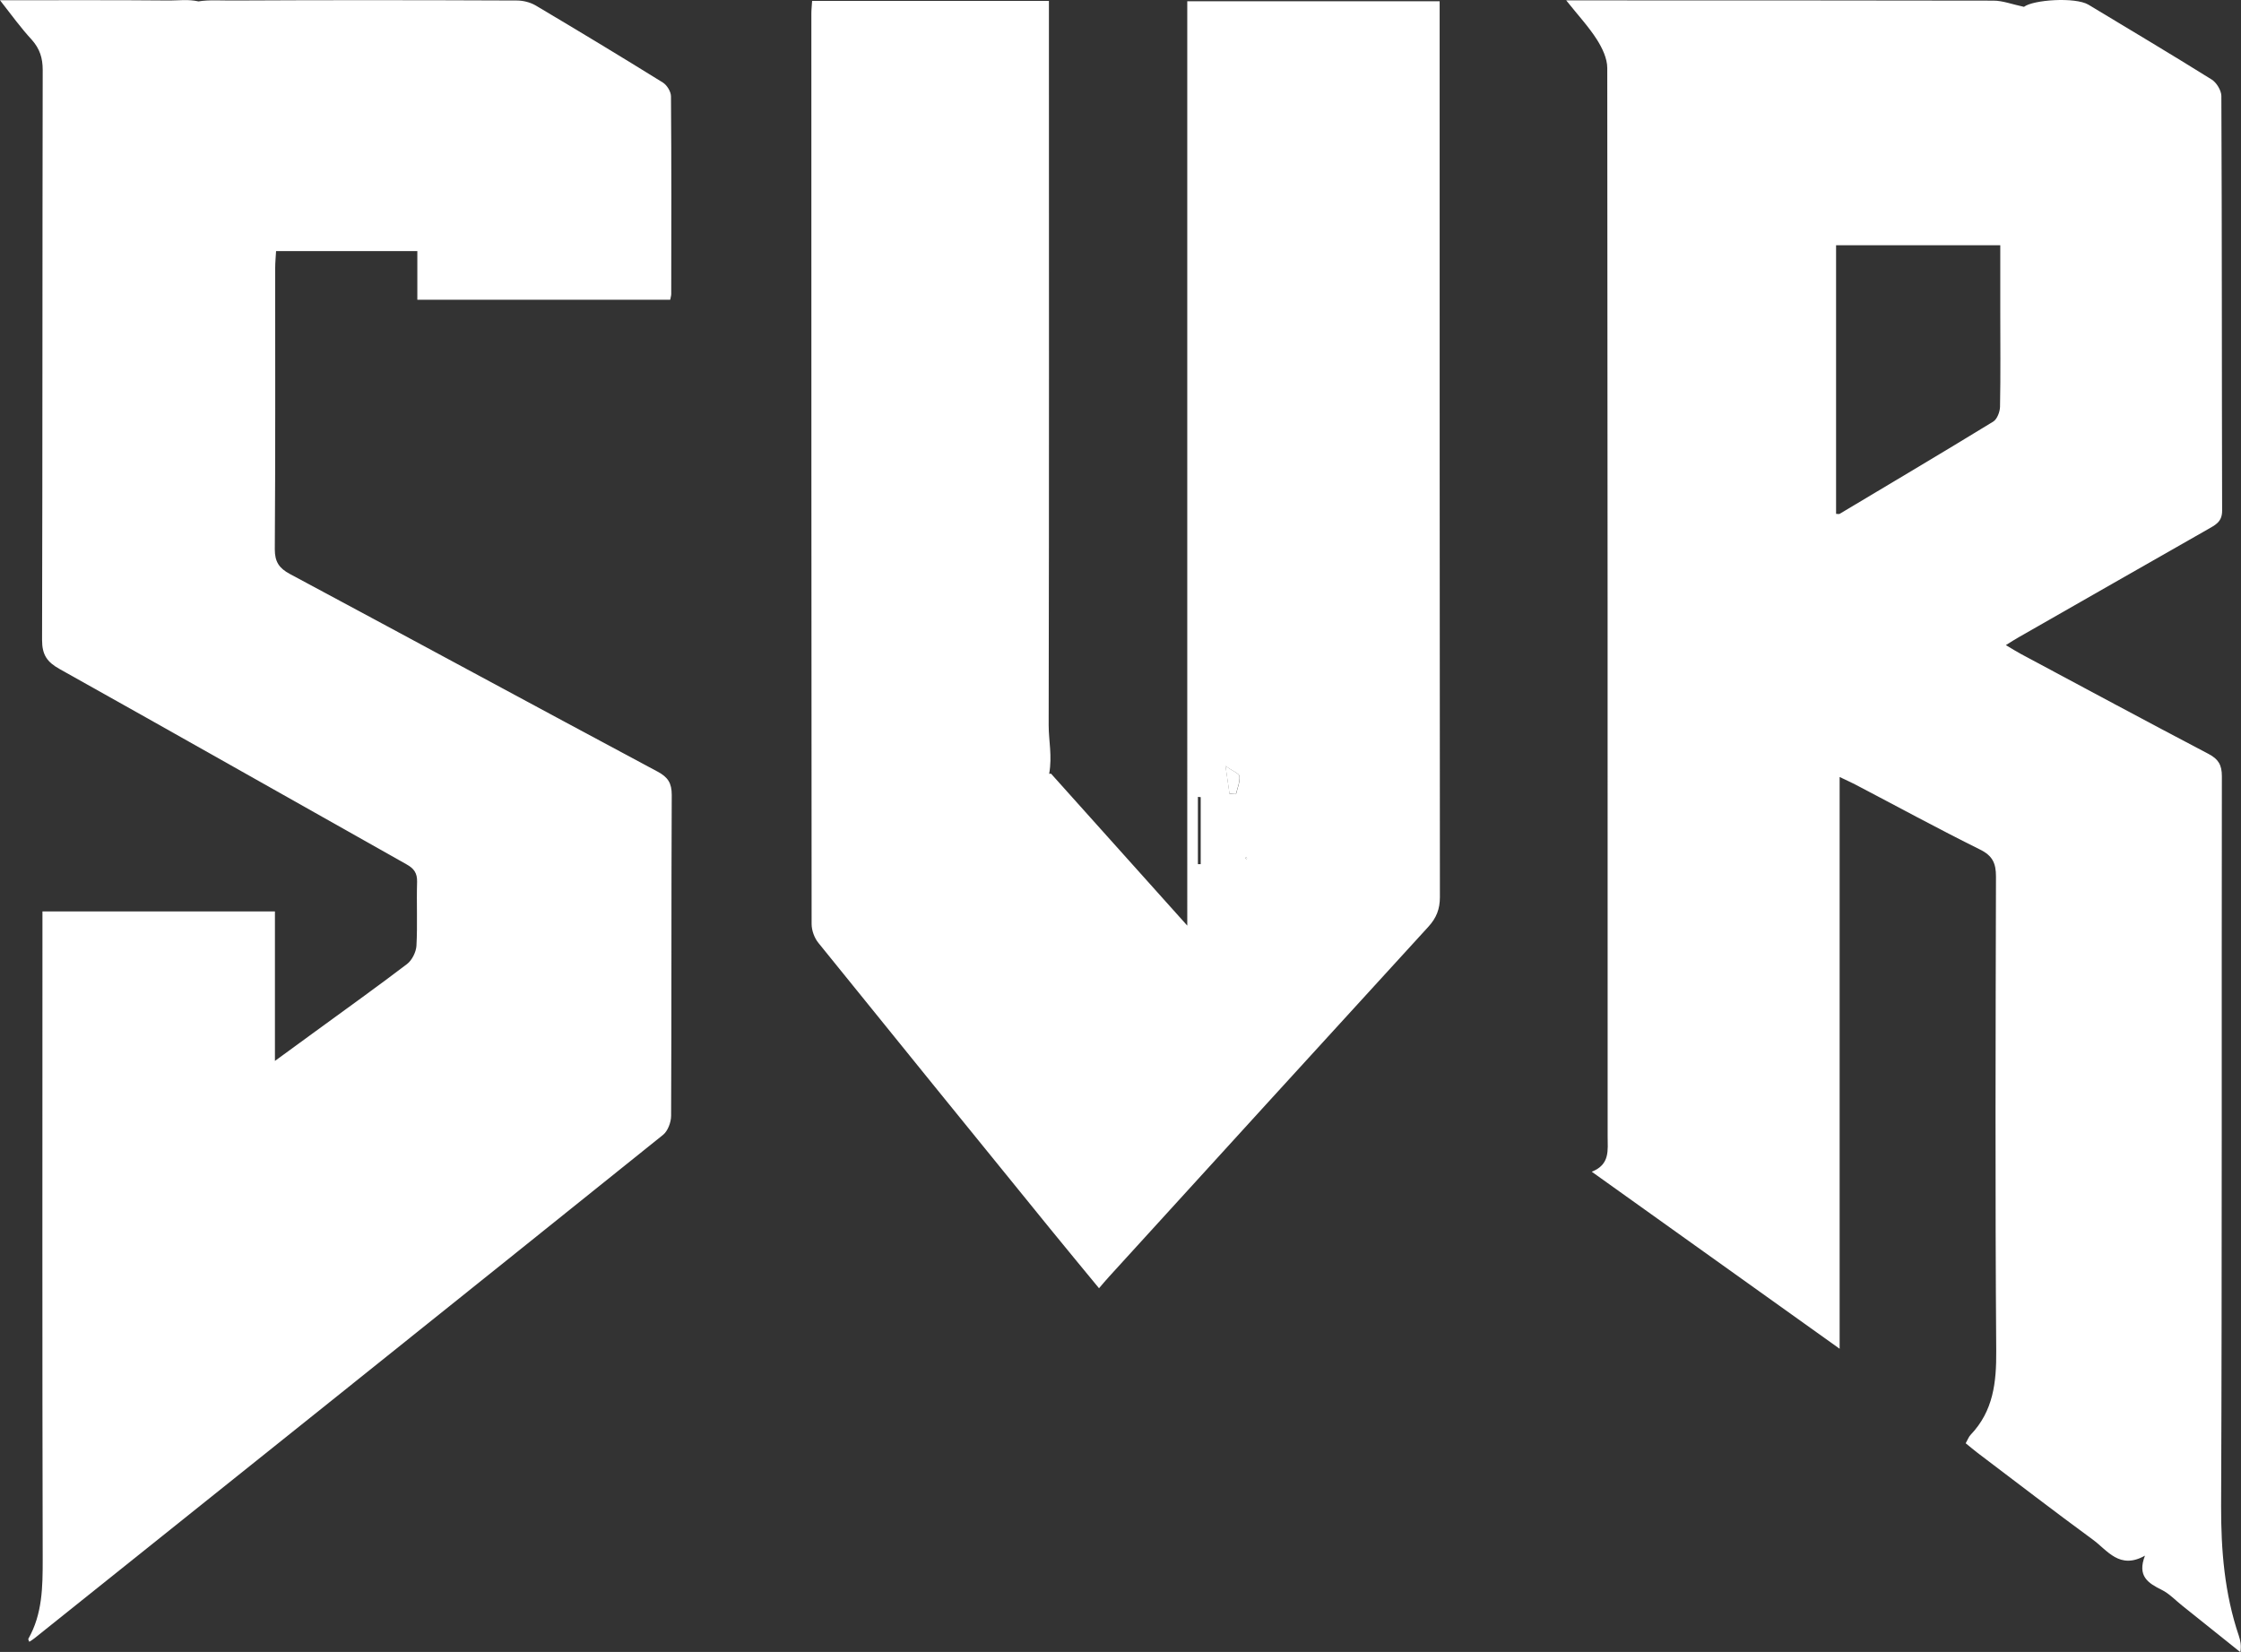 <?xml version="1.0" encoding="UTF-8"?> <svg xmlns="http://www.w3.org/2000/svg" id="katman_2" viewBox="0 0 176.88 130.39"><rect x="0" y="0" width="176.88" height="130.39" fill="#333333" stroke="none"/><defs><style> .cls-1 { fill: #fff; } </style></defs><g id="katman_1"><g><path class="cls-1" d="M125.65,92.48c1.44-.57,1.24-1.7,1.24-2.77,0-28.11,0-56.23-.03-84.34,0-.76-.4-1.59-.82-2.25-.65-1.02-1.49-1.92-2.42-3.09.64,0,.98,0,1.33,0,10.8,0,21.59,0,32.39.02.73,0,1.47.29,2.41.49.72-.56,4.05-.79,5.09-.17,3.25,1.96,6.51,3.9,9.73,5.91.38.24.75.85.76,1.29.05,10.92.03,21.83.06,32.75,0,.9-.57,1.13-1.15,1.47-4.96,2.83-9.93,5.66-14.89,8.5-.3.17-.6.36-1.03.63.47.28.82.5,1.19.7,4.93,2.64,9.86,5.29,14.81,7.89.78.41,1.05.87,1.05,1.76-.03,19.2.02,38.39-.06,57.59-.01,3.52.27,6.93,1.4,10.26.12.37.21.75.12,1.29-1.54-1.23-3.08-2.46-4.61-3.69-.53-.42-1.01-.94-1.6-1.23-1.07-.53-1.95-1.08-1.32-2.7-2.01,1.13-2.96-.42-4.11-1.26-3.06-2.24-6.07-4.56-9.1-6.85-.31-.24-.61-.49-.94-.76.16-.28.24-.52.4-.68,1.78-1.87,2.03-4.12,2.01-6.62-.09-12.48-.05-24.95-.02-37.43,0-1.04-.26-1.64-1.25-2.13-3.33-1.65-6.59-3.43-9.88-5.15-.34-.18-.7-.33-1.21-.58v45.13c-6.62-4.73-13-9.29-19.56-13.97ZM144.92,40.56c.13,0,.23.03.28,0,4.05-2.42,8.1-4.82,12.12-7.28.31-.19.53-.77.54-1.17.05-2.52.02-5.04.02-7.55,0-1.71,0-3.42,0-5.2h-12.96v21.21Z"></path><path class="cls-1" d="M0,.02C4.64.02,9.02,0,13.41.04c.7,0,1.43-.11,2.26.07.81-.14,1.79-.06,2.81-.07,7.44-.04,14.88-.03,22.32,0,.49,0,1.04.14,1.46.38,3.37,2,6.72,4.02,10.05,6.09.33.2.65.72.65,1.1.04,5.2.03,10.4.02,15.6,0,.12-.04.23-.08.45h-19.96v-3.84h-11.15c-.02.42-.07.88-.07,1.34,0,7.4.02,14.8-.03,22.2,0,.98.34,1.49,1.18,1.94,9.69,5.19,19.35,10.43,29.04,15.61.82.44,1.11.91,1.11,1.84-.04,8.44-.01,16.88-.05,25.32,0,.51-.26,1.21-.64,1.51-16.52,13.27-33.07,26.5-49.62,39.74-.12.1-.26.18-.4.27-.03-.1-.1-.19-.07-.24,1.11-1.96,1.13-4.08,1.13-6.26-.04-16.56-.02-33.12-.02-49.68v-1.47h18.35v11.8c1.2-.88,2.19-1.6,3.18-2.32,2.42-1.77,4.86-3.51,7.25-5.33.39-.3.71-.94.74-1.44.09-1.68,0-3.36.05-5.04.02-.71-.26-1.07-.84-1.39-9.12-5.13-18.23-10.3-27.37-15.41-.99-.55-1.39-1.12-1.39-2.29.04-15,.02-30,.05-45,0-.94-.23-1.67-.86-2.38C1.66,2.22.92,1.2,0,.02Z"></path><path class="cls-1" d="M86.75,101.69c-1.34-1.63-2.61-3.16-3.87-4.71-6.1-7.51-12.2-15.02-18.28-22.55-.32-.39-.54-.99-.54-1.5-.02-23.96-.02-47.91-.02-71.87,0-.31.04-.62.06-.99h18.69c0,.39,0,.76,0,1.14,0,18.68.02,37.35-.02,56.03,0,1.24.29,2.42.04,3.84.3-.03,0,0,.15-.01,3.56,3.97,7.02,7.83,10.75,11.99V.1h19.92c0,.6,0,1.22,0,1.84,0,22.96,0,45.91.02,68.87,0,.94-.27,1.64-.91,2.34-8.42,9.2-16.82,18.42-25.22,27.64-.24.26-.47.54-.78.9ZM94.77,62.92c-.07,0-.15-.01-.22-.02v5.31c.07,0,.15,0,.22,0v-5.3ZM96.73,60.46c.14.99.23,1.59.32,2.2.17.01.34.02.51.03.11-.47.32-.96.28-1.41-.02-.22-.52-.4-1.1-.81ZM98.43,67.72s-.06-.03-.09-.05c-.01.03-.05.07-.04.09.01.02.06.03.09.05.01-.03.03-.06.04-.09Z"></path><path class="cls-1" d="M96.73,60.46c.58.41,1.08.59,1.1.81.04.46-.17.94-.28,1.41-.17-.01-.34-.02-.51-.03-.09-.61-.17-1.21-.32-2.2Z"></path><path class="cls-1" d="M98.43,67.72s-.03.06-.04.09c-.03-.02-.08-.02-.09-.05,0-.02.02-.06.04-.09.03.02.06.03.09.05Z"></path></g></g></svg> 